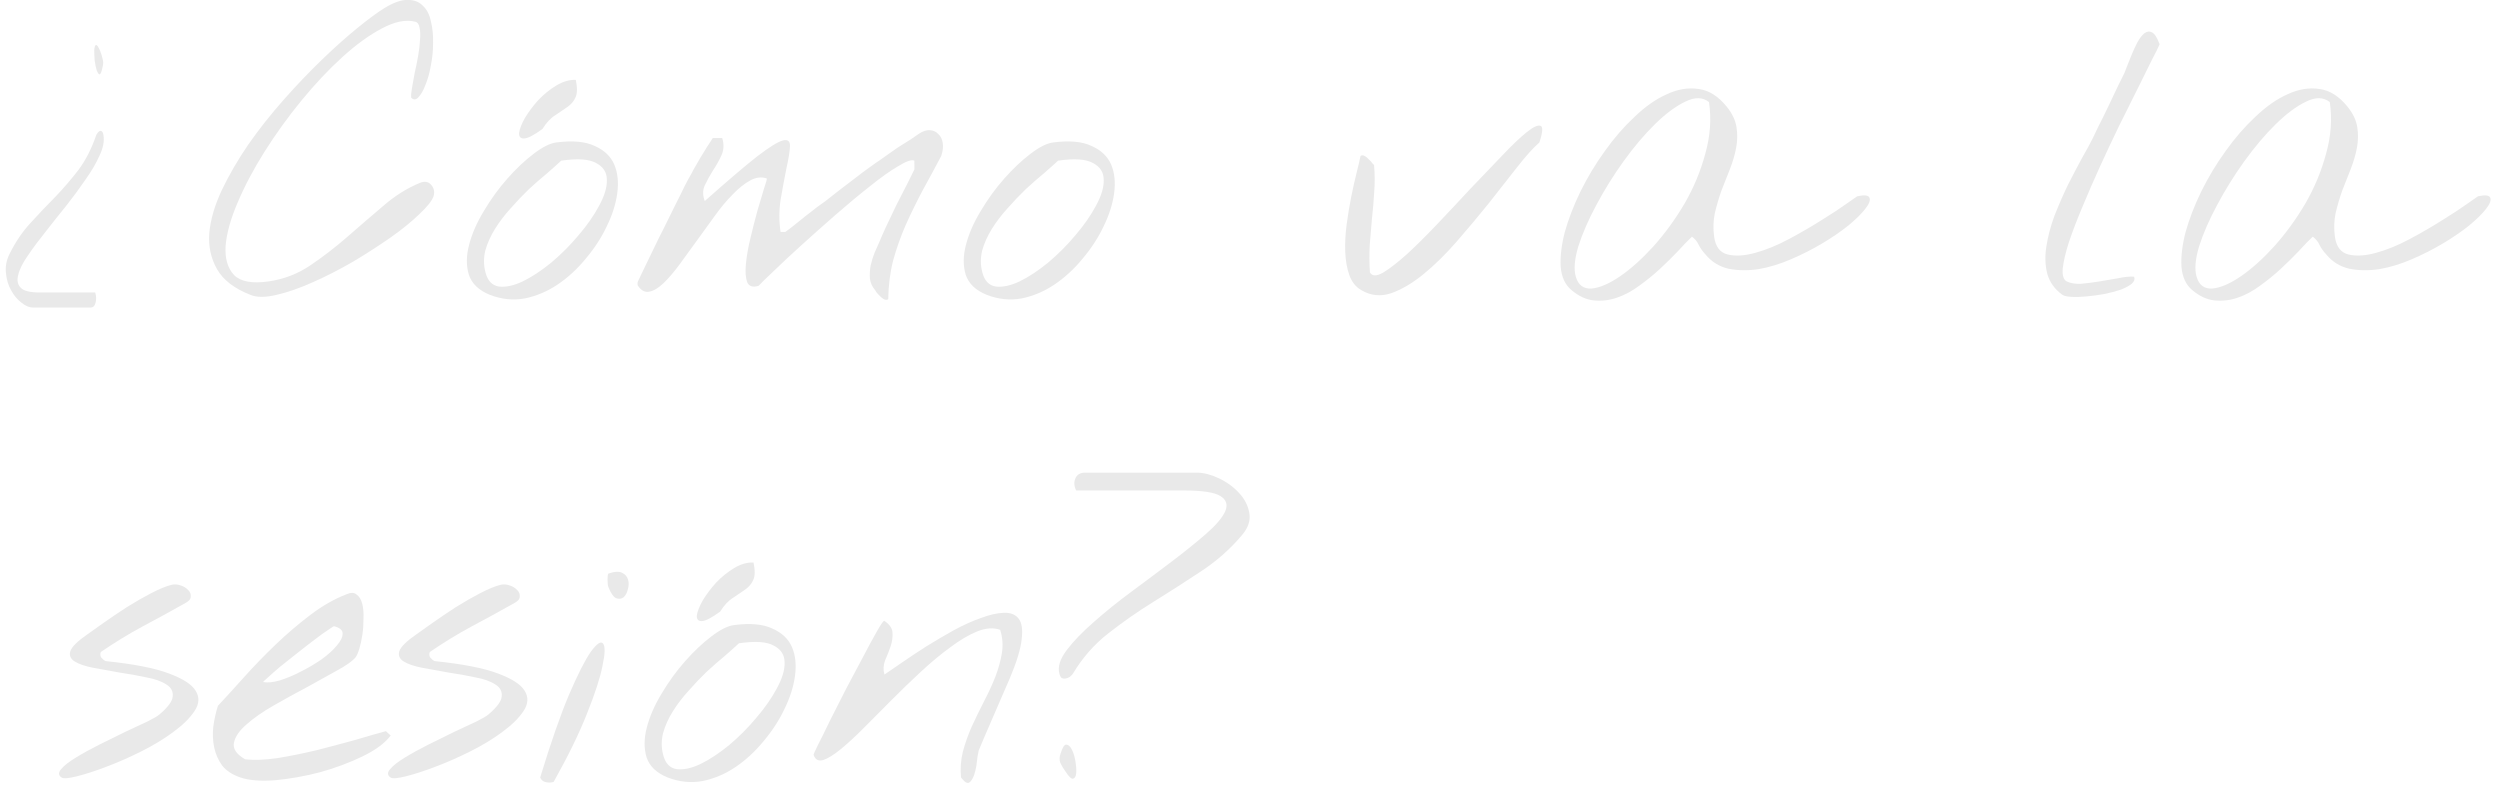 <?xml version="1.0" encoding="UTF-8"?> <svg xmlns="http://www.w3.org/2000/svg" width="259" height="82" viewBox="0 0 259 82" fill="none"> <path d="M10.377 5.283C10.488 5.556 10.571 5.83 10.628 6.103C10.711 6.349 10.713 6.623 10.632 6.924C10.526 7.443 10.418 7.703 10.309 7.703C10.226 7.703 10.13 7.566 10.019 7.293C9.935 7.019 9.865 6.677 9.808 6.267C9.778 5.83 9.763 5.474 9.761 5.201C9.787 4.9 9.84 4.722 9.922 4.668C10.031 4.613 10.183 4.818 10.377 5.283ZM10.713 13.978C10.826 14.607 10.694 15.318 10.315 16.111C9.964 16.904 9.477 17.738 8.853 18.613C8.256 19.488 7.592 20.39 6.859 21.32C6.125 22.222 5.42 23.111 4.741 23.986C4.035 24.861 3.424 25.681 2.909 26.447C2.367 27.212 2.029 27.882 1.895 28.456C1.734 29.031 1.819 29.482 2.149 29.81C2.452 30.138 3.109 30.302 4.121 30.302H9.863C9.974 30.657 9.99 30.999 9.91 31.327C9.83 31.683 9.653 31.861 9.379 31.861H3.391C3.036 31.861 2.652 31.697 2.24 31.369C1.801 31.04 1.443 30.616 1.166 30.097C0.863 29.578 0.681 28.99 0.623 28.333C0.537 27.65 0.656 26.98 0.981 26.324C1.603 25.066 2.335 23.986 3.177 23.083C4.02 22.154 4.862 21.265 5.705 20.418C6.548 19.543 7.349 18.613 8.109 17.628C8.869 16.617 9.491 15.4 9.975 13.978C10.029 13.896 10.084 13.814 10.138 13.732C10.219 13.65 10.287 13.595 10.342 13.568C10.424 13.541 10.492 13.554 10.547 13.609C10.63 13.664 10.685 13.787 10.713 13.978Z" fill="#E9E9E9"></path> <path d="M25.942 30.548C24.271 29.892 23.117 29.003 22.482 27.882C21.846 26.761 21.58 25.517 21.681 24.15C21.81 22.755 22.239 21.279 22.969 19.72C23.725 18.134 24.646 16.548 25.731 14.963C26.843 13.377 28.064 11.832 29.396 10.328C30.727 8.824 32.045 7.443 33.351 6.185C34.656 4.927 35.88 3.834 37.023 2.904C38.167 1.974 39.092 1.291 39.801 0.853C40.782 0.252 41.6 -0.035 42.257 -0.008C42.913 -0.008 43.434 0.197 43.819 0.607C44.231 0.99 44.508 1.537 44.649 2.248C44.817 2.931 44.889 3.67 44.866 4.463C44.871 5.228 44.793 6.008 44.633 6.801C44.501 7.566 44.313 8.236 44.071 8.81C43.855 9.384 43.611 9.808 43.34 10.082C43.095 10.355 42.849 10.369 42.602 10.123C42.573 9.904 42.599 9.576 42.678 9.138C42.757 8.674 42.85 8.154 42.956 7.58C43.09 7.006 43.209 6.418 43.315 5.816C43.421 5.215 43.487 4.668 43.511 4.176C43.563 3.656 43.547 3.219 43.463 2.863C43.406 2.508 43.254 2.303 43.008 2.248C42.05 2.002 40.902 2.234 39.567 2.945C38.258 3.629 36.883 4.627 35.441 5.939C34.026 7.224 32.613 8.728 31.201 10.451C29.816 12.146 28.555 13.896 27.416 15.701C26.278 17.505 25.345 19.269 24.616 20.992C23.888 22.687 23.473 24.191 23.371 25.503C23.296 26.788 23.589 27.787 24.249 28.497C24.936 29.181 26.127 29.4 27.821 29.154C29.378 28.935 30.811 28.388 32.118 27.513C33.453 26.611 34.733 25.626 35.957 24.56C37.209 23.466 38.447 22.4 39.671 21.361C40.896 20.294 42.176 19.488 43.513 18.941C44.004 18.75 44.387 18.818 44.663 19.146C44.965 19.474 45.05 19.871 44.916 20.335C44.754 20.8 44.265 21.416 43.449 22.181C42.661 22.947 41.667 23.753 40.469 24.601C39.298 25.421 38.004 26.255 36.587 27.103C35.17 27.923 33.779 28.634 32.415 29.236C31.079 29.837 29.823 30.275 28.649 30.548C27.502 30.822 26.6 30.822 25.942 30.548Z" fill="#E9E9E9"></path> <path d="M50.757 30.548C49.606 30.083 48.877 29.386 48.571 28.456C48.292 27.527 48.3 26.501 48.595 25.38C48.889 24.232 49.402 23.056 50.133 21.853C50.864 20.622 51.678 19.502 52.575 18.49C53.471 17.478 54.369 16.63 55.267 15.947C56.193 15.236 56.984 14.839 57.64 14.757C59.334 14.539 60.661 14.662 61.62 15.127C62.607 15.564 63.281 16.207 63.641 17.054C64.001 17.902 64.103 18.9 63.945 20.048C63.787 21.169 63.425 22.304 62.857 23.453C62.317 24.601 61.598 25.708 60.702 26.775C59.833 27.841 58.854 28.744 57.764 29.482C56.702 30.193 55.57 30.671 54.368 30.917C53.166 31.136 51.962 31.013 50.757 30.548ZM50.292 28.21C50.516 29.085 50.984 29.578 51.695 29.687C52.407 29.769 53.226 29.591 54.153 29.154C55.108 28.689 56.102 28.033 57.136 27.185C58.17 26.31 59.108 25.367 59.95 24.355C60.819 23.343 61.525 22.331 62.066 21.32C62.634 20.281 62.902 19.378 62.87 18.613C62.866 17.847 62.494 17.273 61.753 16.89C61.04 16.48 59.837 16.398 58.143 16.644C57.762 17 57.272 17.437 56.673 17.957C56.075 18.449 55.449 18.996 54.796 19.597C54.171 20.199 53.545 20.855 52.92 21.566C52.295 22.25 51.753 22.96 51.292 23.699C50.831 24.437 50.494 25.189 50.279 25.954C50.092 26.72 50.097 27.472 50.292 28.21ZM56.196 13.363C55.298 14.019 54.657 14.347 54.274 14.347C53.919 14.347 53.753 14.156 53.779 13.773C53.831 13.363 54.033 12.843 54.385 12.214C54.764 11.586 55.225 10.97 55.769 10.369C56.34 9.767 56.966 9.261 57.647 8.851C58.328 8.441 58.997 8.25 59.654 8.277C59.822 9.097 59.812 9.699 59.623 10.082C59.461 10.464 59.189 10.793 58.808 11.066C58.454 11.312 58.032 11.599 57.541 11.927C57.051 12.228 56.603 12.707 56.196 13.363Z" fill="#E9E9E9"></path> <path d="M90.662 30.056C90.359 29.701 90.179 29.304 90.122 28.867C90.092 28.402 90.117 27.951 90.197 27.513C90.303 27.048 90.438 26.611 90.599 26.201C90.788 25.763 90.964 25.367 91.126 25.011C91.234 24.738 91.449 24.245 91.773 23.535C92.125 22.796 92.49 22.031 92.868 21.238C93.273 20.445 93.652 19.706 94.004 19.023C94.355 18.312 94.599 17.82 94.734 17.546L94.728 16.644C94.454 16.507 93.895 16.699 93.05 17.218C92.205 17.71 91.225 18.408 90.109 19.31C88.993 20.185 87.809 21.169 86.557 22.263C85.306 23.357 84.122 24.41 83.007 25.421C81.919 26.406 80.967 27.294 80.151 28.087C79.335 28.853 78.818 29.359 78.601 29.605C78.001 29.796 77.603 29.673 77.409 29.236C77.243 28.771 77.198 28.142 77.276 27.349C77.353 26.529 77.512 25.626 77.752 24.642C77.993 23.63 78.234 22.687 78.475 21.812C78.743 20.91 78.971 20.144 79.159 19.515C79.374 18.886 79.468 18.544 79.44 18.49C78.892 18.298 78.318 18.367 77.719 18.695C77.119 19.023 76.507 19.515 75.881 20.171C75.256 20.8 74.631 21.552 74.007 22.427C73.383 23.275 72.759 24.136 72.135 25.011C71.511 25.859 70.914 26.679 70.345 27.472C69.775 28.238 69.232 28.867 68.715 29.359C68.198 29.851 67.707 30.138 67.243 30.22C66.806 30.302 66.422 30.097 66.091 29.605C66.064 29.578 66.05 29.509 66.049 29.4C66.048 29.29 66.062 29.208 66.089 29.154C66.224 28.88 66.427 28.456 66.697 27.882C66.994 27.281 67.318 26.611 67.67 25.872C68.021 25.134 68.399 24.369 68.805 23.576C69.21 22.755 69.589 21.99 69.94 21.279C70.319 20.541 70.643 19.884 70.914 19.31C71.211 18.736 71.441 18.312 71.604 18.039C71.739 17.765 71.928 17.423 72.172 17.013C72.416 16.576 72.659 16.166 72.903 15.783C73.147 15.373 73.364 15.031 73.554 14.757C73.743 14.457 73.838 14.306 73.838 14.306H74.823C75.018 14.935 74.994 15.523 74.751 16.07C74.508 16.617 74.21 17.15 73.857 17.669C73.532 18.189 73.248 18.709 73.005 19.228C72.789 19.72 72.792 20.253 73.014 20.828C75.354 18.75 77.15 17.218 78.402 16.234C79.681 15.25 80.581 14.689 81.099 14.552C81.618 14.416 81.865 14.621 81.841 15.168C81.817 15.714 81.698 16.453 81.485 17.382C81.299 18.312 81.1 19.378 80.888 20.581C80.703 21.757 80.696 22.906 80.866 24.027H81.358C81.522 23.917 81.794 23.712 82.175 23.412C82.556 23.111 82.965 22.783 83.4 22.427C83.863 22.072 84.285 21.744 84.666 21.443C85.074 21.142 85.36 20.937 85.524 20.828C85.823 20.581 86.259 20.24 86.83 19.802C87.402 19.365 87.974 18.927 88.546 18.49C89.144 18.025 89.675 17.628 90.138 17.3C90.629 16.945 90.942 16.726 91.078 16.644C91.187 16.562 91.418 16.398 91.773 16.152C92.154 15.879 92.562 15.591 92.998 15.291C93.461 14.99 93.897 14.716 94.306 14.47C94.715 14.197 95.014 13.992 95.205 13.855C95.613 13.582 95.996 13.459 96.351 13.486C96.707 13.513 96.995 13.65 97.215 13.896C97.462 14.115 97.614 14.429 97.671 14.839C97.728 15.222 97.676 15.66 97.515 16.152C96.865 17.382 96.216 18.585 95.567 19.761C94.944 20.937 94.363 22.126 93.823 23.329C93.31 24.505 92.88 25.722 92.531 26.98C92.21 28.238 92.04 29.578 92.021 30.999C91.885 31.081 91.734 31.081 91.57 30.999C91.433 30.917 91.295 30.808 91.158 30.671C91.02 30.535 90.897 30.398 90.786 30.261C90.704 30.124 90.662 30.056 90.662 30.056Z" fill="#E9E9E9"></path> <path d="M102.231 30.548C101.08 30.083 100.352 29.386 100.046 28.456C99.767 27.527 99.775 26.501 100.069 25.38C100.363 24.232 100.876 23.056 101.608 21.853C102.339 20.622 103.153 19.502 104.05 18.49C104.946 17.478 105.844 16.63 106.742 15.947C107.668 15.236 108.458 14.839 109.114 14.757C110.808 14.539 112.135 14.662 113.095 15.127C114.082 15.564 114.755 16.207 115.116 17.054C115.476 17.902 115.577 18.9 115.42 20.048C115.262 21.169 114.899 22.304 114.332 23.453C113.791 24.601 113.073 25.708 112.177 26.775C111.308 27.841 110.329 28.744 109.239 29.482C108.177 30.193 107.045 30.671 105.843 30.917C104.641 31.136 103.437 31.013 102.231 30.548ZM101.767 28.21C101.991 29.085 102.458 29.578 103.17 29.687C103.881 29.769 104.701 29.591 105.628 29.154C106.582 28.689 107.576 28.033 108.611 27.185C109.645 26.31 110.583 25.367 111.425 24.355C112.294 23.343 112.999 22.331 113.54 21.32C114.109 20.281 114.377 19.378 114.345 18.613C114.341 17.847 113.968 17.273 113.228 16.89C112.515 16.48 111.311 16.398 109.617 16.644C109.236 17 108.747 17.437 108.148 17.957C107.549 18.449 106.923 18.996 106.271 19.597C105.645 20.199 105.02 20.855 104.395 21.566C103.77 22.25 103.227 22.96 102.767 23.699C102.306 24.437 101.968 25.189 101.754 25.954C101.567 26.72 101.571 27.472 101.767 28.21Z" fill="#E9E9E9"></path> <path d="M141.029 30.056C140.453 29.728 140.04 29.208 139.79 28.497C139.54 27.787 139.399 26.98 139.366 26.078C139.334 25.175 139.383 24.232 139.514 23.247C139.645 22.263 139.804 21.306 139.99 20.377C140.176 19.447 140.363 18.613 140.55 17.875C140.737 17.136 140.871 16.562 140.95 16.152C141.087 16.07 141.223 16.07 141.36 16.152C141.525 16.234 141.676 16.357 141.814 16.521C141.979 16.658 142.102 16.794 142.185 16.931C142.295 17.041 142.35 17.095 142.35 17.095C142.438 18.052 142.443 18.996 142.366 19.925C142.317 20.828 142.24 21.73 142.136 22.632C142.059 23.535 141.982 24.451 141.905 25.38C141.856 26.31 141.861 27.253 141.921 28.21C142.142 28.62 142.594 28.634 143.275 28.251C143.956 27.841 144.787 27.199 145.766 26.324C146.745 25.421 147.806 24.369 148.947 23.166C150.116 21.935 151.258 20.718 152.372 19.515C153.513 18.312 154.587 17.191 155.593 16.152C156.599 15.085 157.442 14.279 158.122 13.732C158.83 13.158 159.321 12.925 159.595 13.035C159.869 13.117 159.831 13.691 159.481 14.757C158.828 15.332 158.054 16.193 157.158 17.341C156.262 18.49 155.285 19.734 154.226 21.074C153.167 22.386 152.067 23.699 150.926 25.011C149.785 26.324 148.63 27.458 147.459 28.415C146.316 29.345 145.199 30.001 144.107 30.384C143.016 30.74 141.99 30.63 141.029 30.056Z" fill="#E9E9E9"></path> <path d="M162.809 30.056C162.149 29.509 161.776 28.703 161.687 27.636C161.627 26.57 161.77 25.367 162.118 24.027C162.493 22.687 163.032 21.293 163.735 19.843C164.465 18.367 165.305 16.972 166.254 15.66C167.204 14.32 168.236 13.13 169.351 12.091C170.466 11.025 171.583 10.246 172.701 9.754C173.819 9.234 174.912 9.056 175.979 9.22C177.046 9.357 178.021 9.972 178.902 11.066C179.453 11.75 179.785 12.447 179.898 13.158C180.011 13.841 180.002 14.552 179.869 15.291C179.737 16.002 179.522 16.74 179.226 17.505C178.929 18.244 178.632 18.996 178.336 19.761C178.067 20.527 177.839 21.306 177.652 22.099C177.493 22.892 177.47 23.699 177.584 24.519C177.726 25.558 178.195 26.173 178.989 26.365C179.783 26.556 180.726 26.501 181.818 26.201C182.937 25.9 184.11 25.421 185.337 24.765C186.564 24.109 187.695 23.453 188.73 22.796C189.793 22.14 190.665 21.566 191.345 21.074C192.054 20.581 192.408 20.335 192.408 20.335C193.172 20.171 193.596 20.226 193.68 20.5C193.791 20.746 193.643 21.128 193.235 21.648C192.855 22.14 192.271 22.714 191.482 23.37C190.692 23.999 189.793 24.615 188.785 25.216C187.777 25.818 186.7 26.365 185.554 26.857C184.408 27.349 183.289 27.691 182.197 27.882C181.104 28.046 180.065 28.033 179.079 27.841C178.121 27.622 177.325 27.13 176.692 26.365C176.389 26.037 176.155 25.708 175.989 25.38C175.851 25.052 175.616 24.765 175.287 24.519C174.879 24.902 174.39 25.408 173.819 26.037C173.248 26.638 172.623 27.253 171.943 27.882C171.29 28.484 170.582 29.058 169.82 29.605C169.085 30.152 168.321 30.562 167.53 30.835C166.738 31.109 165.932 31.204 165.112 31.122C164.318 31.04 163.55 30.685 162.809 30.056ZM163.252 28.662C163.503 29.537 164.052 29.947 164.899 29.892C165.747 29.81 166.729 29.386 167.845 28.62C168.962 27.855 170.118 26.816 171.314 25.503C172.51 24.163 173.581 22.687 174.529 21.074C175.477 19.433 176.192 17.71 176.674 15.906C177.183 14.101 177.309 12.324 177.053 10.574C176.394 10.054 175.574 10.041 174.592 10.533C173.61 10.998 172.562 11.777 171.447 12.871C170.36 13.937 169.273 15.222 168.188 16.726C167.13 18.203 166.195 19.706 165.383 21.238C164.572 22.742 163.951 24.163 163.521 25.503C163.118 26.843 163.029 27.896 163.252 28.662Z" fill="#E9E9E9"></path> <path d="M213.671 30.548C212.875 29.974 212.351 29.249 212.1 28.374C211.876 27.499 211.843 26.556 212.002 25.544C212.16 24.505 212.441 23.439 212.845 22.345C213.276 21.251 213.735 20.199 214.221 19.187C214.735 18.175 215.222 17.246 215.682 16.398C216.17 15.55 216.548 14.853 216.819 14.306C216.9 14.142 217.089 13.746 217.386 13.117C217.711 12.488 218.049 11.804 218.4 11.066C218.751 10.328 219.075 9.644 219.373 9.015C219.697 8.359 219.9 7.949 219.981 7.785C220.062 7.648 220.17 7.388 220.305 7.006C220.466 6.595 220.642 6.158 220.83 5.693C221.019 5.228 221.222 4.791 221.438 4.381C221.682 3.943 221.926 3.629 222.171 3.437C222.443 3.246 222.703 3.219 222.95 3.355C223.224 3.492 223.486 3.902 223.736 4.586C223.628 4.859 223.358 5.406 222.925 6.226C222.52 7.047 222.033 8.031 221.465 9.179C220.898 10.328 220.262 11.599 219.559 12.994C218.884 14.388 218.222 15.796 217.574 17.218C216.925 18.64 216.318 20.035 215.752 21.402C215.185 22.742 214.714 23.972 214.337 25.093C213.988 26.187 213.774 27.103 213.696 27.841C213.646 28.552 213.785 28.99 214.114 29.154C214.498 29.345 214.991 29.427 215.592 29.4C216.221 29.345 216.863 29.263 217.518 29.154C218.174 29.044 218.816 28.935 219.444 28.826C220.072 28.689 220.619 28.634 221.084 28.662C221.195 28.908 221.114 29.154 220.842 29.4C220.57 29.619 220.188 29.824 219.697 30.015C219.206 30.179 218.632 30.329 217.977 30.466C217.349 30.576 216.734 30.657 216.133 30.712C215.559 30.767 215.039 30.781 214.574 30.753C214.137 30.726 213.835 30.657 213.671 30.548Z" fill="#E9E9E9"></path> <path d="M227.121 30.056C226.462 29.509 226.088 28.703 226 27.636C225.939 26.57 226.083 25.367 226.431 24.027C226.806 22.687 227.345 21.293 228.047 19.843C228.777 18.367 229.617 16.972 230.567 15.66C231.516 14.32 232.548 13.13 233.664 12.091C234.779 11.025 235.895 10.246 237.014 9.754C238.132 9.234 239.224 9.056 240.292 9.22C241.359 9.357 242.333 9.972 243.214 11.066C243.765 11.75 244.097 12.447 244.211 13.158C244.324 13.841 244.314 14.552 244.182 15.291C244.049 16.002 243.835 16.74 243.538 17.505C243.241 18.244 242.945 18.996 242.649 19.761C242.379 20.527 242.151 21.306 241.965 22.099C241.805 22.892 241.782 23.699 241.896 24.519C242.039 25.558 242.507 26.173 243.301 26.365C244.095 26.556 245.038 26.501 246.13 26.201C247.25 25.9 248.423 25.421 249.65 24.765C250.876 24.109 252.007 23.453 253.043 22.796C254.105 22.14 254.977 21.566 255.658 21.074C256.366 20.581 256.72 20.335 256.72 20.335C257.485 20.171 257.909 20.226 257.993 20.5C258.103 20.746 257.955 21.128 257.548 21.648C257.168 22.14 256.583 22.714 255.794 23.37C255.005 23.999 254.106 24.615 253.098 25.216C252.089 25.818 251.012 26.365 249.867 26.857C248.721 27.349 247.602 27.691 246.509 27.882C245.416 28.046 244.377 28.033 243.392 27.841C242.433 27.622 241.638 27.13 241.004 26.365C240.702 26.037 240.468 25.708 240.302 25.38C240.163 25.052 239.929 24.765 239.599 24.519C239.191 24.902 238.702 25.408 238.131 26.037C237.561 26.638 236.935 27.253 236.255 27.882C235.602 28.484 234.895 29.058 234.132 29.605C233.397 30.152 232.634 30.562 231.842 30.835C231.051 31.109 230.245 31.204 229.424 31.122C228.631 31.04 227.863 30.685 227.121 30.056ZM227.564 28.662C227.815 29.537 228.365 29.947 229.212 29.892C230.059 29.81 231.041 29.386 232.158 28.62C233.275 27.855 234.431 26.816 235.626 25.503C236.822 24.163 237.894 22.687 238.842 21.074C239.789 19.433 240.504 17.71 240.986 15.906C241.495 14.101 241.622 12.324 241.366 10.574C240.707 10.054 239.886 10.041 238.905 10.533C237.923 10.998 236.875 11.777 235.76 12.871C234.672 13.937 233.586 15.222 232.5 16.726C231.442 18.203 230.508 19.706 229.696 21.238C228.884 22.742 228.263 24.163 227.834 25.503C227.431 26.843 227.341 27.896 227.564 28.662Z" fill="#E9E9E9"></path> <path d="M6.375 80.547C6.046 80.329 6.03 80.041 6.329 79.686C6.655 79.303 7.159 78.907 7.84 78.497C8.548 78.059 9.366 77.608 10.293 77.143C11.22 76.678 12.106 76.241 12.952 75.831C13.824 75.421 14.588 75.065 15.242 74.764C15.897 74.436 16.319 74.19 16.51 74.026C17.408 73.26 17.869 72.632 17.893 72.139C17.945 71.62 17.724 71.21 17.23 70.909C16.736 70.581 16.038 70.335 15.134 70.171C14.258 69.979 13.341 69.815 12.383 69.678C11.453 69.514 10.55 69.35 9.674 69.186C8.825 69.022 8.181 68.803 7.742 68.53C7.303 68.257 7.151 67.901 7.285 67.464C7.446 66.999 8.045 66.411 9.08 65.7C9.461 65.427 10.019 65.03 10.755 64.51C11.49 63.991 12.28 63.458 13.124 62.911C13.996 62.364 14.855 61.872 15.7 61.434C16.545 60.997 17.254 60.71 17.828 60.573C18.128 60.518 18.429 60.546 18.731 60.655C19.059 60.764 19.32 60.928 19.513 61.147C19.705 61.339 19.788 61.557 19.762 61.803C19.764 62.05 19.587 62.268 19.233 62.46C17.679 63.335 16.18 64.155 14.735 64.921C13.318 65.686 11.887 66.561 10.444 67.546C10.363 67.764 10.378 67.956 10.488 68.12C10.626 68.284 10.777 68.407 10.941 68.489C13.841 68.79 16.017 69.214 17.47 69.76C18.95 70.307 19.883 70.909 20.269 71.565C20.683 72.221 20.646 72.919 20.158 73.657C19.67 74.395 18.936 75.12 17.956 75.831C17.003 76.542 15.899 77.212 14.645 77.84C13.39 78.469 12.177 79.002 11.003 79.44C9.857 79.877 8.848 80.206 7.974 80.424C7.1 80.643 6.567 80.684 6.375 80.547Z" fill="#E9E9E9"></path> <path d="M24.914 80.547C24.092 80.274 23.461 79.864 23.02 79.317C22.607 78.743 22.33 78.114 22.189 77.43C22.049 76.747 22.017 76.036 22.095 75.297C22.2 74.532 22.36 73.807 22.575 73.124C23.39 72.249 24.301 71.251 25.306 70.13C26.338 68.981 27.426 67.86 28.568 66.766C29.71 65.673 30.894 64.661 32.119 63.731C33.371 62.774 34.639 62.05 35.921 61.557C36.358 61.366 36.7 61.38 36.947 61.598C37.221 61.79 37.415 62.104 37.526 62.542C37.638 62.979 37.682 63.485 37.658 64.059C37.661 64.634 37.624 65.194 37.545 65.741C37.466 66.288 37.359 66.78 37.225 67.218C37.091 67.655 36.956 67.956 36.82 68.12C36.494 68.503 35.854 68.954 34.9 69.473C33.973 69.993 32.937 70.567 31.793 71.196C30.647 71.797 29.503 72.426 28.358 73.083C27.213 73.739 26.273 74.395 25.539 75.051C24.804 75.68 24.37 76.309 24.237 76.938C24.104 77.567 24.49 78.141 25.395 78.661C26.326 78.77 27.447 78.729 28.758 78.538C30.097 78.319 31.449 78.045 32.814 77.717C34.206 77.362 35.544 77.006 36.827 76.651C38.11 76.268 39.161 75.967 39.98 75.749L40.475 76.2C39.878 76.993 38.898 77.717 37.534 78.374C36.171 79.03 34.697 79.577 33.114 80.014C31.53 80.424 29.987 80.698 28.484 80.835C26.981 80.944 25.791 80.848 24.914 80.547ZM34.628 64.88C34.6 64.852 34.396 64.975 34.014 65.249C33.633 65.495 33.157 65.837 32.585 66.274C32.04 66.684 31.441 67.149 30.788 67.669C30.162 68.161 29.577 68.626 29.032 69.063C28.515 69.501 28.08 69.883 27.726 70.212C27.373 70.512 27.223 70.663 27.278 70.663C27.716 70.745 28.276 70.69 28.958 70.499C29.668 70.28 30.391 69.979 31.127 69.596C31.891 69.214 32.613 68.79 33.294 68.325C33.974 67.833 34.505 67.354 34.885 66.889C35.293 66.424 35.495 66.014 35.493 65.659C35.519 65.303 35.23 65.044 34.628 64.88Z" fill="#E9E9E9"></path> <path d="M40.459 80.547C40.13 80.329 40.114 80.041 40.413 79.686C40.739 79.303 41.242 78.907 41.924 78.497C42.632 78.059 43.45 77.608 44.377 77.143C45.304 76.678 46.19 76.241 47.036 75.831C47.908 75.421 48.672 75.065 49.326 74.764C49.981 74.436 50.403 74.19 50.594 74.026C51.492 73.26 51.953 72.632 51.977 72.139C52.029 71.62 51.808 71.21 51.314 70.909C50.82 70.581 50.122 70.335 49.218 70.171C48.342 69.979 47.425 69.815 46.467 69.678C45.537 69.514 44.633 69.35 43.758 69.186C42.909 69.022 42.265 68.803 41.826 68.53C41.387 68.257 41.235 67.901 41.369 67.464C41.53 66.999 42.129 66.411 43.164 65.7C43.545 65.427 44.103 65.03 44.838 64.51C45.574 63.991 46.364 63.458 47.208 62.911C48.08 62.364 48.939 61.872 49.784 61.434C50.629 60.997 51.338 60.71 51.912 60.573C52.212 60.518 52.513 60.546 52.815 60.655C53.143 60.764 53.404 60.928 53.597 61.147C53.789 61.339 53.872 61.557 53.846 61.803C53.848 62.05 53.671 62.268 53.317 62.46C51.763 63.335 50.264 64.155 48.819 64.921C47.402 65.686 45.971 66.561 44.528 67.546C44.447 67.764 44.462 67.956 44.572 68.12C44.709 68.284 44.861 68.407 45.025 68.489C47.925 68.79 50.102 69.214 51.554 69.76C53.033 70.307 53.967 70.909 54.353 71.565C54.767 72.221 54.73 72.919 54.242 73.657C53.754 74.395 53.02 75.12 52.039 75.831C51.087 76.542 49.983 77.212 48.729 77.84C47.474 78.469 46.261 79.002 45.087 79.44C43.941 79.877 42.932 80.206 42.058 80.424C41.184 80.643 40.651 80.684 40.459 80.547Z" fill="#E9E9E9"></path> <path d="M55.963 80.547C57.063 76.938 58.059 74.081 58.949 71.975C59.867 69.842 60.624 68.352 61.221 67.505C61.845 66.657 62.267 66.383 62.487 66.684C62.708 66.985 62.685 67.751 62.419 68.981C62.179 70.212 61.642 71.866 60.806 73.944C59.998 75.995 58.849 78.346 57.36 80.999C57.142 81.081 56.882 81.094 56.581 81.04C56.28 80.985 56.074 80.821 55.963 80.547ZM63.028 60.819C62.973 60.682 62.944 60.436 62.942 60.081C62.94 59.725 62.966 59.507 63.02 59.425C63.648 59.206 64.126 59.179 64.456 59.343C64.785 59.507 64.991 59.753 65.075 60.081C65.159 60.382 65.147 60.71 65.04 61.065C64.96 61.421 64.811 61.694 64.593 61.886C64.375 62.05 64.116 62.077 63.814 61.968C63.54 61.831 63.278 61.448 63.028 60.819Z" fill="#E9E9E9"></path> <path d="M69.17 80.547C68.019 80.082 67.29 79.385 66.984 78.456C66.705 77.526 66.713 76.501 67.008 75.379C67.302 74.231 67.815 73.055 68.546 71.852C69.278 70.622 70.091 69.501 70.988 68.489C71.885 67.477 72.782 66.63 73.681 65.946C74.606 65.235 75.397 64.839 76.053 64.757C77.747 64.538 79.074 64.661 80.033 65.126C81.02 65.563 81.694 66.206 82.054 67.053C82.414 67.901 82.516 68.899 82.358 70.047C82.201 71.169 81.838 72.303 81.27 73.452C80.73 74.6 80.011 75.708 79.115 76.774C78.246 77.84 77.267 78.743 76.177 79.481C75.115 80.192 73.983 80.67 72.781 80.916C71.579 81.135 70.376 81.012 69.17 80.547ZM68.705 78.21C68.929 79.085 69.397 79.577 70.108 79.686C70.82 79.768 71.639 79.59 72.566 79.153C73.521 78.688 74.515 78.032 75.549 77.184C76.583 76.309 77.521 75.366 78.363 74.354C79.232 73.342 79.938 72.331 80.479 71.319C81.047 70.28 81.315 69.378 81.284 68.612C81.279 67.846 80.907 67.272 80.166 66.889C79.453 66.479 78.25 66.397 76.556 66.643C76.175 66.999 75.685 67.436 75.087 67.956C74.488 68.448 73.862 68.995 73.209 69.596C72.584 70.198 71.959 70.854 71.334 71.565C70.709 72.249 70.166 72.96 69.705 73.698C69.245 74.436 68.907 75.188 68.693 75.954C68.505 76.719 68.51 77.471 68.705 78.21ZM74.609 63.362C73.711 64.018 73.07 64.346 72.687 64.346C72.332 64.346 72.166 64.155 72.192 63.772C72.244 63.362 72.446 62.843 72.798 62.214C73.177 61.585 73.639 60.969 74.182 60.368C74.753 59.766 75.379 59.261 76.06 58.85C76.741 58.44 77.41 58.249 78.067 58.276C78.235 59.096 78.225 59.698 78.036 60.081C77.874 60.464 77.603 60.792 77.221 61.065C76.867 61.311 76.445 61.598 75.955 61.927C75.464 62.227 75.016 62.706 74.609 63.362Z" fill="#E9E9E9"></path> <path d="M99.562 80.547C99.475 79.645 99.539 78.756 99.752 77.881C99.993 76.979 100.303 76.104 100.681 75.256C101.086 74.381 101.505 73.52 101.938 72.672C102.397 71.797 102.789 70.95 103.113 70.13C103.436 69.282 103.664 68.462 103.796 67.669C103.928 66.848 103.869 66.042 103.618 65.249C102.933 65.003 102.14 65.057 101.24 65.413C100.367 65.768 99.441 66.315 98.46 67.053C97.48 67.764 96.459 68.612 95.399 69.596C94.365 70.553 93.345 71.538 92.339 72.549C91.36 73.534 90.422 74.477 89.525 75.379C88.628 76.282 87.812 77.034 87.077 77.635C86.369 78.21 85.77 78.579 85.279 78.743C84.787 78.879 84.458 78.702 84.291 78.21C84.264 78.182 84.412 77.84 84.737 77.184C85.088 76.501 85.507 75.653 85.994 74.641C86.507 73.629 87.062 72.536 87.657 71.36C88.279 70.184 88.861 69.091 89.402 68.079C89.943 67.04 90.416 66.165 90.822 65.454C91.228 64.743 91.486 64.36 91.595 64.305C92.171 64.688 92.461 65.112 92.464 65.577C92.493 66.014 92.428 66.479 92.266 66.971C92.105 67.436 91.916 67.915 91.7 68.407C91.512 68.899 91.487 69.391 91.627 69.883C92.063 69.583 92.662 69.172 93.424 68.653C94.214 68.106 95.059 67.546 95.958 66.971C96.884 66.397 97.838 65.837 98.819 65.29C99.828 64.743 100.769 64.319 101.642 64.018C102.515 63.69 103.294 63.513 103.977 63.485C104.688 63.458 105.209 63.663 105.539 64.1C105.87 64.538 105.97 65.262 105.839 66.274C105.735 67.258 105.319 68.612 104.59 70.335C104.509 70.526 104.307 70.991 103.983 71.729C103.686 72.44 103.349 73.219 102.971 74.067C102.62 74.887 102.283 75.667 101.959 76.405C101.662 77.116 101.473 77.567 101.392 77.758C101.366 77.868 101.326 78.073 101.273 78.374C101.247 78.647 101.208 78.961 101.155 79.317C101.102 79.645 101.022 79.973 100.915 80.301C100.807 80.602 100.671 80.835 100.508 80.999C100.345 81.163 100.154 81.149 99.934 80.957C99.714 80.739 99.59 80.602 99.562 80.547Z" fill="#E9E9E9"></path> <path d="M110.387 79.932C110.167 79.631 109.987 79.331 109.849 79.03C109.738 78.729 109.749 78.401 109.884 78.045C110.072 77.444 110.262 77.143 110.453 77.143C110.672 77.143 110.864 77.307 111.03 77.635C111.196 77.936 111.321 78.333 111.406 78.825C111.491 79.317 111.521 79.741 111.495 80.096C111.47 80.424 111.362 80.616 111.171 80.67C111.007 80.725 110.746 80.479 110.387 79.932ZM109.755 69.801C109.56 69.091 109.815 68.27 110.521 67.341C111.226 66.411 112.164 65.44 113.334 64.428C114.504 63.389 115.81 62.337 117.254 61.27C118.697 60.204 120.085 59.165 121.42 58.153C122.754 57.142 123.924 56.198 124.931 55.323C125.965 54.421 126.63 53.642 126.927 52.985C127.224 52.302 127.057 51.769 126.426 51.386C125.822 51.003 124.55 50.812 122.608 50.812H111.493C111.272 50.374 111.242 49.964 111.404 49.581C111.566 49.171 111.906 48.966 112.426 48.966H123.992C124.676 48.966 125.429 49.157 126.251 49.54C127.074 49.923 127.774 50.429 128.352 51.058C128.929 51.659 129.289 52.356 129.43 53.149C129.571 53.915 129.316 54.681 128.664 55.446C127.442 56.895 126.013 58.153 124.379 59.22C122.771 60.286 121.15 61.325 119.516 62.337C117.881 63.348 116.315 64.442 114.817 65.618C113.347 66.766 112.125 68.161 111.15 69.801C111.068 69.911 110.96 70.02 110.824 70.13C110.687 70.212 110.551 70.266 110.414 70.294C110.278 70.321 110.141 70.307 110.004 70.253C109.894 70.171 109.811 70.02 109.755 69.801Z" fill="#E9E9E9"></path> </svg> 